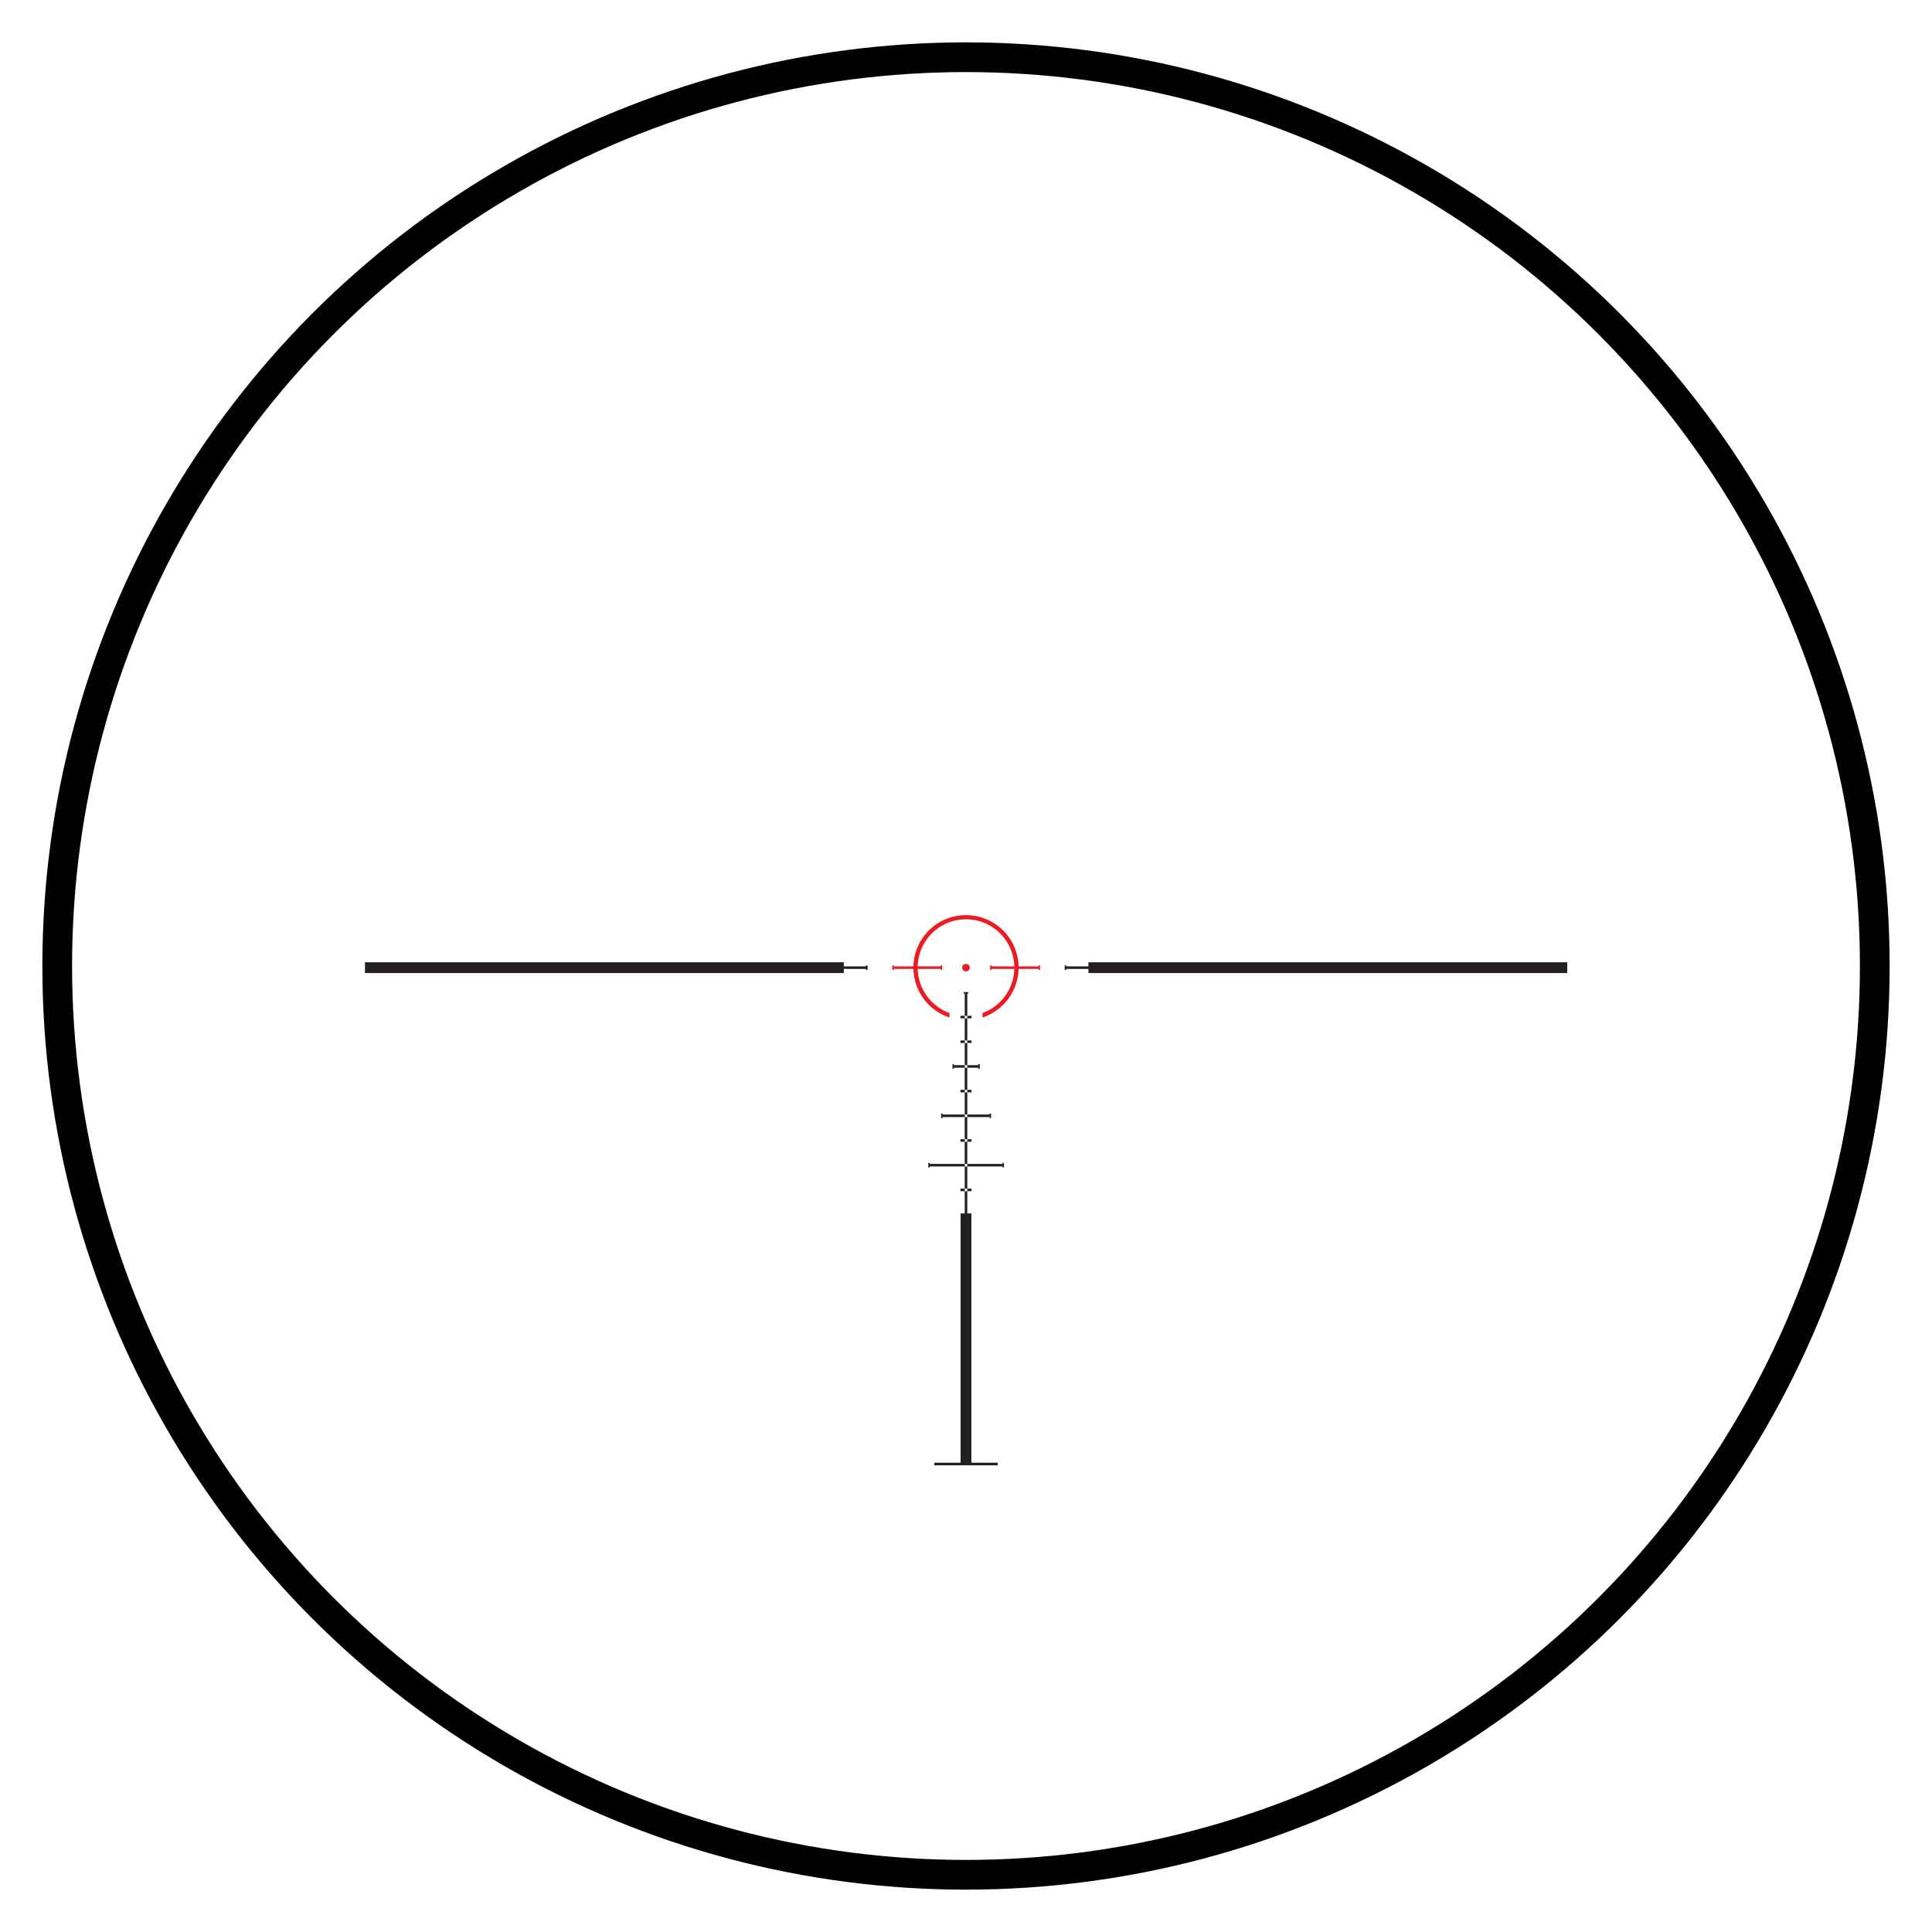 <svg id="Layer_2" data-name="Layer 2" xmlns="http://www.w3.org/2000/svg" viewBox="0 0 650 650"><defs><style>.cls-1{fill:none;stroke:#000;stroke-miterlimit:10;stroke-width:10px;}.cls-2{fill:#231f20;}.cls-3{fill:#ec1c24;}</style></defs><title>Tactical-Dot</title><circle class="cls-1" cx="325" cy="325" r="305.75"/><rect class="cls-2" x="366.19" y="323.74" width="161.1" height="3.63"/><rect class="cls-2" x="358.24" y="325.13" width="8.3" height="0.85"/><rect class="cls-3" x="333.38" y="325.13" width="16.27" height="0.85"/><rect class="cls-3" x="300.45" y="325.13" width="16.27" height="0.85"/><rect class="cls-2" x="358.24" y="324.78" width="0.49" height="1.55"/><rect class="cls-2" x="282.94" y="448.49" width="84.11" height="3.63" transform="translate(775.3 125.3) rotate(90)"/><rect class="cls-2" x="321.07" y="404.26" width="7.85" height="0.85" transform="translate(729.69 79.69) rotate(90)"/><rect class="cls-2" x="321.27" y="395.75" width="7.46" height="0.85" transform="translate(721.18 71.18) rotate(90)"/><rect class="cls-2" x="321.27" y="387.44" width="7.46" height="0.85" transform="translate(712.86 62.86) rotate(90)"/><rect class="cls-2" x="321.27" y="379.13" width="7.46" height="0.85" transform="translate(704.55 54.55) rotate(90)"/><rect class="cls-2" x="321.27" y="370.81" width="7.46" height="0.85" transform="translate(696.24 46.24) rotate(90)"/><rect class="cls-2" x="321.28" y="362.51" width="7.45" height="0.85" transform="translate(687.93 37.93) rotate(90)"/><rect class="cls-2" x="321.27" y="354.2" width="7.46" height="0.85" transform="translate(679.63 29.63) rotate(90)"/><rect class="cls-2" x="321.29" y="345.9" width="7.43" height="0.85" transform="translate(671.33 21.33) rotate(90)"/><rect class="cls-2" x="321.2" y="337.53" width="7.6" height="0.85" transform="translate(662.96 12.96) rotate(90)"/><rect class="cls-2" x="324.56" y="481.91" width="0.88" height="21.3" transform="translate(817.55 167.55) rotate(90)"/><rect class="cls-2" x="122.8" y="323.74" width="161.1" height="3.63" transform="translate(406.69 651.11) rotate(180)"/><rect class="cls-2" x="283.54" y="325.13" width="8.3" height="0.85" transform="translate(575.38 651.11) rotate(180)"/><rect class="cls-2" x="291.35" y="324.78" width="0.49" height="1.55" transform="translate(583.19 651.11) rotate(180)"/><rect class="cls-3" x="300.22" y="324.78" width="0.49" height="1.55" transform="translate(600.92 651.11) rotate(180)"/><rect class="cls-3" x="316.47" y="324.78" width="0.49" height="1.55" transform="translate(633.43 651.11) rotate(180)"/><rect class="cls-3" x="333.14" y="324.78" width="0.49" height="1.55" transform="translate(666.77 651.11) rotate(180)"/><rect class="cls-3" x="349.41" y="324.78" width="0.49" height="1.55" transform="translate(699.3 651.11) rotate(180)"/><rect class="cls-2" x="325.43" y="341.76" width="1.43" height="0.85"/><rect class="cls-2" x="323.14" y="341.76" width="1.43" height="0.85"/><rect class="cls-2" x="325.43" y="350.04" width="1.43" height="0.85"/><rect class="cls-2" x="323.14" y="350.04" width="1.43" height="0.85"/><rect class="cls-2" x="325.43" y="366.66" width="1.43" height="0.85"/><rect class="cls-2" x="323.14" y="366.66" width="1.43" height="0.85"/><rect class="cls-2" x="325.43" y="383.28" width="1.43" height="0.85"/><rect class="cls-2" x="323.14" y="383.28" width="1.43" height="0.85"/><rect class="cls-2" x="325.43" y="399.91" width="1.43" height="0.85"/><rect class="cls-2" x="323.14" y="399.91" width="1.43" height="0.85"/><rect class="cls-2" x="325.43" y="374.97" width="7.61" height="0.85"/><rect class="cls-2" x="317.05" y="374.97" width="7.52" height="0.85"/><rect class="cls-2" x="325.43" y="391.59" width="11.93" height="0.85"/><rect class="cls-2" x="312.65" y="391.59" width="11.92" height="0.85"/><rect class="cls-2" x="325.43" y="358.36" width="3.76" height="0.85"/><rect class="cls-2" x="320.88" y="358.36" width="3.69" height="0.85"/><rect class="cls-2" x="337.28" y="391.24" width="0.49" height="1.55"/><rect class="cls-2" x="312.32" y="391.24" width="0.49" height="1.55"/><rect class="cls-2" x="316.64" y="374.62" width="0.49" height="1.55"/><rect class="cls-2" x="332.94" y="374.62" width="0.49" height="1.55"/><rect class="cls-2" x="320.46" y="358.01" width="0.49" height="1.55"/><rect class="cls-2" x="329.14" y="358.01" width="0.49" height="1.55"/><rect class="cls-2" x="324.76" y="333.25" width="0.49" height="1.55" transform="translate(659.02 9.02) rotate(90)"/><circle class="cls-3" cx="325" cy="325.55" r="1.26"/><path class="cls-3" d="M325,307.89a17.66,17.66,0,0,0-5.54,34.44v-1.51a16.25,16.25,0,1,1,11.08,0v1.51A17.66,17.66,0,0,0,325,307.89Z"/></svg>